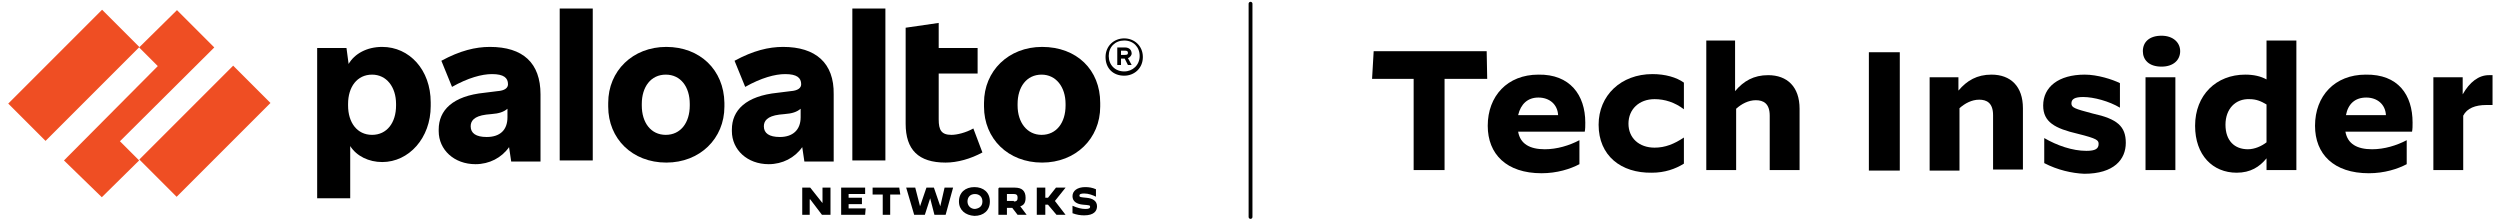 <?xml version="1.0" encoding="utf-8"?>
<!-- Generator: Adobe Illustrator 25.4.1, SVG Export Plug-In . SVG Version: 6.00 Build 0)  -->
<svg version="1.1" id="Layer_1" xmlns="http://www.w3.org/2000/svg" xmlns:xlink="http://www.w3.org/1999/xlink" x="0px" y="0px"
	 viewBox="0 0 469 41" style="enable-background:new 0 0 469 41;" xml:space="preserve">
<style type="text/css">
	.st0{fill:#EF4E23;}
	.st1{fill:none;stroke:#000000;stroke-width:0.719;stroke-linecap:round;stroke-miterlimit:10;}
</style>
<g>
	<rect x="1.4" y="9.2" transform="matrix(0.707 -0.707 0.707 0.707 -5.949 13.917)" class="st0" width="24.9" height="9.9"/>
	<path d="M91.9,8.8c-2.7,0-5.6,0.7-9.1,2.6l2,4.9c3-1.7,5.6-2.4,7.5-2.4c2.2,0,3,0.7,3,1.9l0,0c0,0.7-0.6,1.2-2,1.3l-2.4,0.3
		c-6,0.6-8.6,3.3-8.6,6.9v0.3c0,3.5,2.9,6.2,6.9,6.2c2.6,0,4.9-1.2,6.3-3.2l0.4,2.7h5.5V17.7C101.4,11.8,98.1,8.8,91.9,8.8
		 M91.3,25.7c-2,0-3-0.7-3-2l0,0c0-1,0.6-1.9,2.9-2.2l1-0.1c1.4-0.1,2.3-0.4,3-1V22C95.2,24.4,93.8,25.7,91.3,25.7"/>
	<polygon class="st0" points="40.2,8.9 33.2,1.9 26.1,8.9 29.6,12.4 12,30.1 19.1,37 26.1,30.1 22.5,26.5 	"/>
	<rect x="26" y="19.7" transform="matrix(0.707 -0.707 0.707 0.707 -6.174 34.375)" class="st0" width="24.9" height="9.9"/>
	<rect x="105" y="1.6" width="6.2" height="28.5"/>
	<path d="M71.7,8.8c-2.9,0-5.2,1.3-6.3,3.2L65,9h-5.5v28.2h6.2v-9.8c1.2,1.9,3.5,3,6,3c5,0,9.1-4.5,9.1-10.5v-0.7
		C80.8,13.1,76.8,8.8,71.7,8.8 M74.3,19.8c0,3.2-1.7,5.5-4.5,5.5s-4.5-2.3-4.5-5.5v-0.3c0-3.2,1.7-5.5,4.5-5.5
		c2.7,0,4.5,2.3,4.5,5.5V19.8z"/>
	<path d="M195.5,8.8c-6.3,0-10.9,4.5-10.9,10.5V20c0,6,4.5,10.5,10.9,10.5c6.3,0,10.9-4.5,10.9-10.5v-0.7
		C206.4,13.1,202,8.8,195.5,8.8 M199.9,19.8c0,3.2-1.7,5.5-4.5,5.5c-2.7,0-4.5-2.3-4.5-5.5v-0.3c0-3.2,1.7-5.5,4.5-5.5
		c2.7,0,4.5,2.3,4.5,5.5V19.8z"/>
	<path d="M212.3,10.1L212.3,10.1c0-0.7-0.4-1.2-1.3-1.2h-1.4v3.3h0.7v-1.2h0.7l0.6,1.2h0.7l-0.7-1.3C212,10.8,212.3,10.3,212.3,10.1
		 M210.3,9.5h0.7c0.4,0,0.6,0.1,0.6,0.4l0,0c0,0.3-0.1,0.4-0.6,0.4h-0.7V9.5z"/>
	<path d="M210.9,7.2c-1.9,0-3.5,1.4-3.5,3.5s1.4,3.5,3.5,3.5c1.9,0,3.5-1.4,3.5-3.5S212.8,7.2,210.9,7.2 M210.9,13.4
		c-1.7,0-2.9-1.2-2.9-2.9s1.2-2.9,2.9-2.9c1.7,0,2.9,1.2,2.9,2.9S212.5,13.4,210.9,13.4"/>
	<rect x="159.9" y="1.6" width="6.2" height="28.5"/>
	<path d="M178.5,25.3c-1.9,0-2.4-0.9-2.4-2.9v-8.6h7.3V9h-7.3V4.3l-6.2,0.9v18c0,4.9,2.4,7.3,7.5,7.3c2.2,0,4.7-0.7,6.9-1.9
		l-1.7-4.5C181.2,24.9,179.5,25.3,178.5,25.3"/>
	<path d="M146.9,8.8c-2.7,0-5.6,0.7-9.1,2.6l2,4.9c3-1.7,5.6-2.4,7.5-2.4c2.2,0,3,0.7,3,1.9l0,0c0,0.7-0.6,1.2-2,1.3l-2.4,0.3
		c-6,0.6-8.6,3.3-8.6,6.9v0.3c0,3.5,2.9,6.2,6.9,6.2c2.6,0,4.9-1.2,6.3-3.2l0.4,2.7h5.5V17.7C156.5,11.8,153,8.8,146.9,8.8
		 M146.3,25.7c-2,0-3-0.7-3-2l0,0c0-1,0.6-1.9,2.9-2.2l1-0.1c1.4-0.1,2.3-0.4,3-1V22C150.2,24.4,148.7,25.7,146.3,25.7"/>
	<path d="M125,8.8c-6.3,0-10.9,4.5-10.9,10.5V20c0,6,4.5,10.5,10.9,10.5c6.3,0,10.9-4.5,10.9-10.5v-0.7
		C135.8,13.1,131.3,8.8,125,8.8 M129.4,19.8c0,3.2-1.7,5.5-4.5,5.5s-4.5-2.3-4.5-5.5v-0.3c0-3.2,1.7-5.5,4.5-5.5s4.5,2.3,4.5,5.5
		V19.8z"/>
	<polygon points="150.5,35.2 152,35.2 154.3,38.1 154.3,38.1 154.3,35.2 155.8,35.2 155.8,40.3 154.2,40.3 152,37.4 151.9,37.4 
		151.9,40.3 150.5,40.3 	"/>
	<polygon points="157.8,35.2 162.3,35.2 162.3,36.4 159.2,36.4 159.2,37.1 161.7,37.1 161.7,38.3 159.2,38.3 159.2,39.1 162.4,39.1 
		162.3,40.3 157.8,40.3 	"/>
	<polygon points="165.6,36.5 163.7,36.5 163.7,35.2 168.7,35.2 168.9,36.5 167,36.5 167,40.3 165.6,40.3 	"/>
	<polygon points="170,35.2 171.7,35.2 172.6,38.7 172.6,38.7 173.8,35.2 175.2,35.2 176.4,38.7 176.4,38.7 177.2,35.2 178.8,35.2 
		177.4,40.3 175.3,40.3 174.5,37.2 174.5,37.2 173.5,40.3 171.5,40.3 	"/>
	<path d="M179.9,37.8c0-1.7,1.2-2.7,2.9-2.7c1.7,0,2.9,1,2.9,2.7c0,1.7-1.2,2.7-2.9,2.7C181.1,40.4,179.9,39.4,179.9,37.8
		 M184.3,37.8c0-0.9-0.6-1.4-1.4-1.4c-0.9,0-1.4,0.6-1.4,1.4s0.6,1.4,1.4,1.4C183.7,39.1,184.3,38.7,184.3,37.8"/>
	<path d="M187.4,35.2h3c1.3,0,2,0.6,2,1.9c0,0.9-0.3,1.4-1,1.6l1.2,1.6h-1.7l-1-1.3h-1v1.3h-1.6v-5H187.4z M190.2,37.8
		c0.6,0,0.7-0.3,0.7-0.7c0-0.4-0.1-0.7-0.7-0.7h-1.3v1.3h1.3V37.8z"/>
	<polygon points="194.5,35.2 196.1,35.2 196.1,37.1 196.6,37.1 198.1,35.2 199.9,35.2 199.9,35.2 197.9,37.7 199.9,40.3 199.9,40.3 
		198.2,40.3 196.6,38.4 196.1,38.4 196.1,40.3 194.5,40.3 	"/>
	<path d="M201.2,40v-1.4l0,0c0.9,0.4,1.7,0.6,2.4,0.6c0.6,0,0.9-0.1,0.9-0.4c0-0.3-0.1-0.3-1.3-0.4c-1.2-0.1-2-0.6-2-1.6
		c0-1,0.9-1.7,2.4-1.7c0.7,0,1.3,0.1,2,0.4v1.4l0,0c-0.6-0.3-1.4-0.6-2.2-0.6c-0.6,0-0.9,0.1-0.9,0.4c0,0.3,0.3,0.3,1.3,0.4
		c1.2,0.1,2,0.6,2,1.6c0,0.9-0.6,1.7-2.4,1.7C202.7,40.4,202,40.3,201.2,40"/>
	<line class="st1" x1="234.6" y1="0.7" x2="234.6" y2="40.7"/>
	<g>
		<path d="M265.3,14.8h-7.9l0.3-5.2h21.2l0.1,5.2H271v17.1h-5.8V14.8z"/>
		<path d="M297.4,23c0,0.6,0,1.2-0.1,1.7h-12.5c0.4,2.3,2.2,3.3,5,3.3c2.3,0,4.6-0.7,6.5-1.7l0,0v4.5c-1.7,0.9-4.2,1.7-7.1,1.7
			c-6.6,0-10.1-3.6-10.1-8.9c0-5.6,3.7-9.6,9.5-9.6C294.5,13.9,297.4,17.8,297.4,23z M284.8,21.6h7.5c-0.1-2-1.6-3.3-3.7-3.3
			C286.6,18.3,285.3,19.5,284.8,21.6z"/>
		<path d="M299.9,23.4c0-5.5,4.2-9.5,10.1-9.5c2.4,0,4.5,0.6,5.9,1.6v5l0,0c-1.7-1.3-3.6-1.9-5.5-1.9c-2.9,0-4.9,1.9-4.9,4.6
			s2,4.5,4.9,4.5c2,0,3.7-0.7,5.5-1.9l0,0v4.9c-1.6,1-3.6,1.7-6,1.7C304.1,32.5,299.9,29.2,299.9,23.4z"/>
		<path d="M319.9,7.6h5.6v9.5c1.6-1.9,3.5-3,6.2-3c3.6,0,5.9,2.2,5.9,6.3v11.5H332V21.7c0-2.3-1.2-2.9-2.6-2.9s-2.7,0.7-3.7,1.6
			v11.5h-5.6V7.6H319.9z"/>
		<path d="M350.6,9.8h5.8v22.2h-5.8V9.8z"/>
		<path d="M361.8,14.5h5.6V17c1.6-1.9,3.5-3,6.2-3c3.6,0,5.9,2.2,5.9,6.3v11.5h-5.6V21.6c0-2.3-1.2-2.9-2.6-2.9s-2.7,0.7-3.7,1.6
			v11.7H362V14.5H361.8z"/>
		<path d="M383.5,30.6v-4.7l0,0c2.4,1.4,5.3,2.4,7.9,2.4c1.7,0,2.3-0.4,2.3-1.3c0-0.7-0.3-1-3.9-1.9c-4.3-1-6.5-2.2-6.5-5.3
			c0-3.5,2.9-5.8,7.8-5.8c2.4,0,5.2,0.9,6.6,1.6v4.6l0,0c-2-1.2-4.9-2-6.9-2c-1.6,0-2.2,0.4-2.2,1.2s0.6,1,4,1.9
			c4.6,1,6.2,2.4,6.2,5.5s-2.2,5.8-7.8,5.8C388.7,32.5,386,31.9,383.5,30.6z"/>
		<path d="M402,9.6L402,9.6c0-1.7,1.2-2.9,3.5-2.9c2.2,0,3.5,1.3,3.5,2.9l0,0c0,1.6-1.2,2.9-3.5,2.9C403.1,12.5,402,11.2,402,9.6z
			 M402.5,14.5h5.6v17.4h-5.6V14.5z"/>
		<path d="M430.7,31.9h-5.5v-2.2c-1.3,1.6-3,2.7-5.6,2.7c-4.5,0-7.8-3.3-7.8-8.8c0-5.8,4-9.6,9.4-9.6c1.6,0,2.9,0.3,4,0.9V7.6h5.6
			v24.3H430.7z M417.5,23.4c0,3,1.7,4.6,4.2,4.6c1.3,0,2.6-0.6,3.5-1.3v-7.1c-1-0.6-1.9-1-3.2-1C419.4,18.5,417.5,20.4,417.5,23.4z"
			/>
		<path d="M452.6,23c0,0.6,0,1.2-0.1,1.7h-12.5c0.4,2.3,2.2,3.3,5,3.3c2.3,0,4.6-0.7,6.5-1.7l0,0v4.5c-1.7,0.9-4.2,1.7-7.1,1.7
			c-6.6,0-10.1-3.6-10.1-8.9c0-5.6,3.7-9.6,9.5-9.6C449.9,13.9,452.6,17.8,452.6,23z M440.1,21.6h7.5c-0.1-2-1.6-3.3-3.7-3.3
			C441.8,18.3,440.5,19.5,440.1,21.6z"/>
		<path d="M456.4,14.5h5.6v3.2c1.3-2.3,3-3.6,4.9-3.6c0.1,0,0.4,0,0.7,0v5.6c-0.4,0-0.9,0-1.2,0c-2,0-3.6,0.6-4.3,2v10.2h-5.6V14.5
			H456.4z"/>
	</g>
</g>
</svg>
